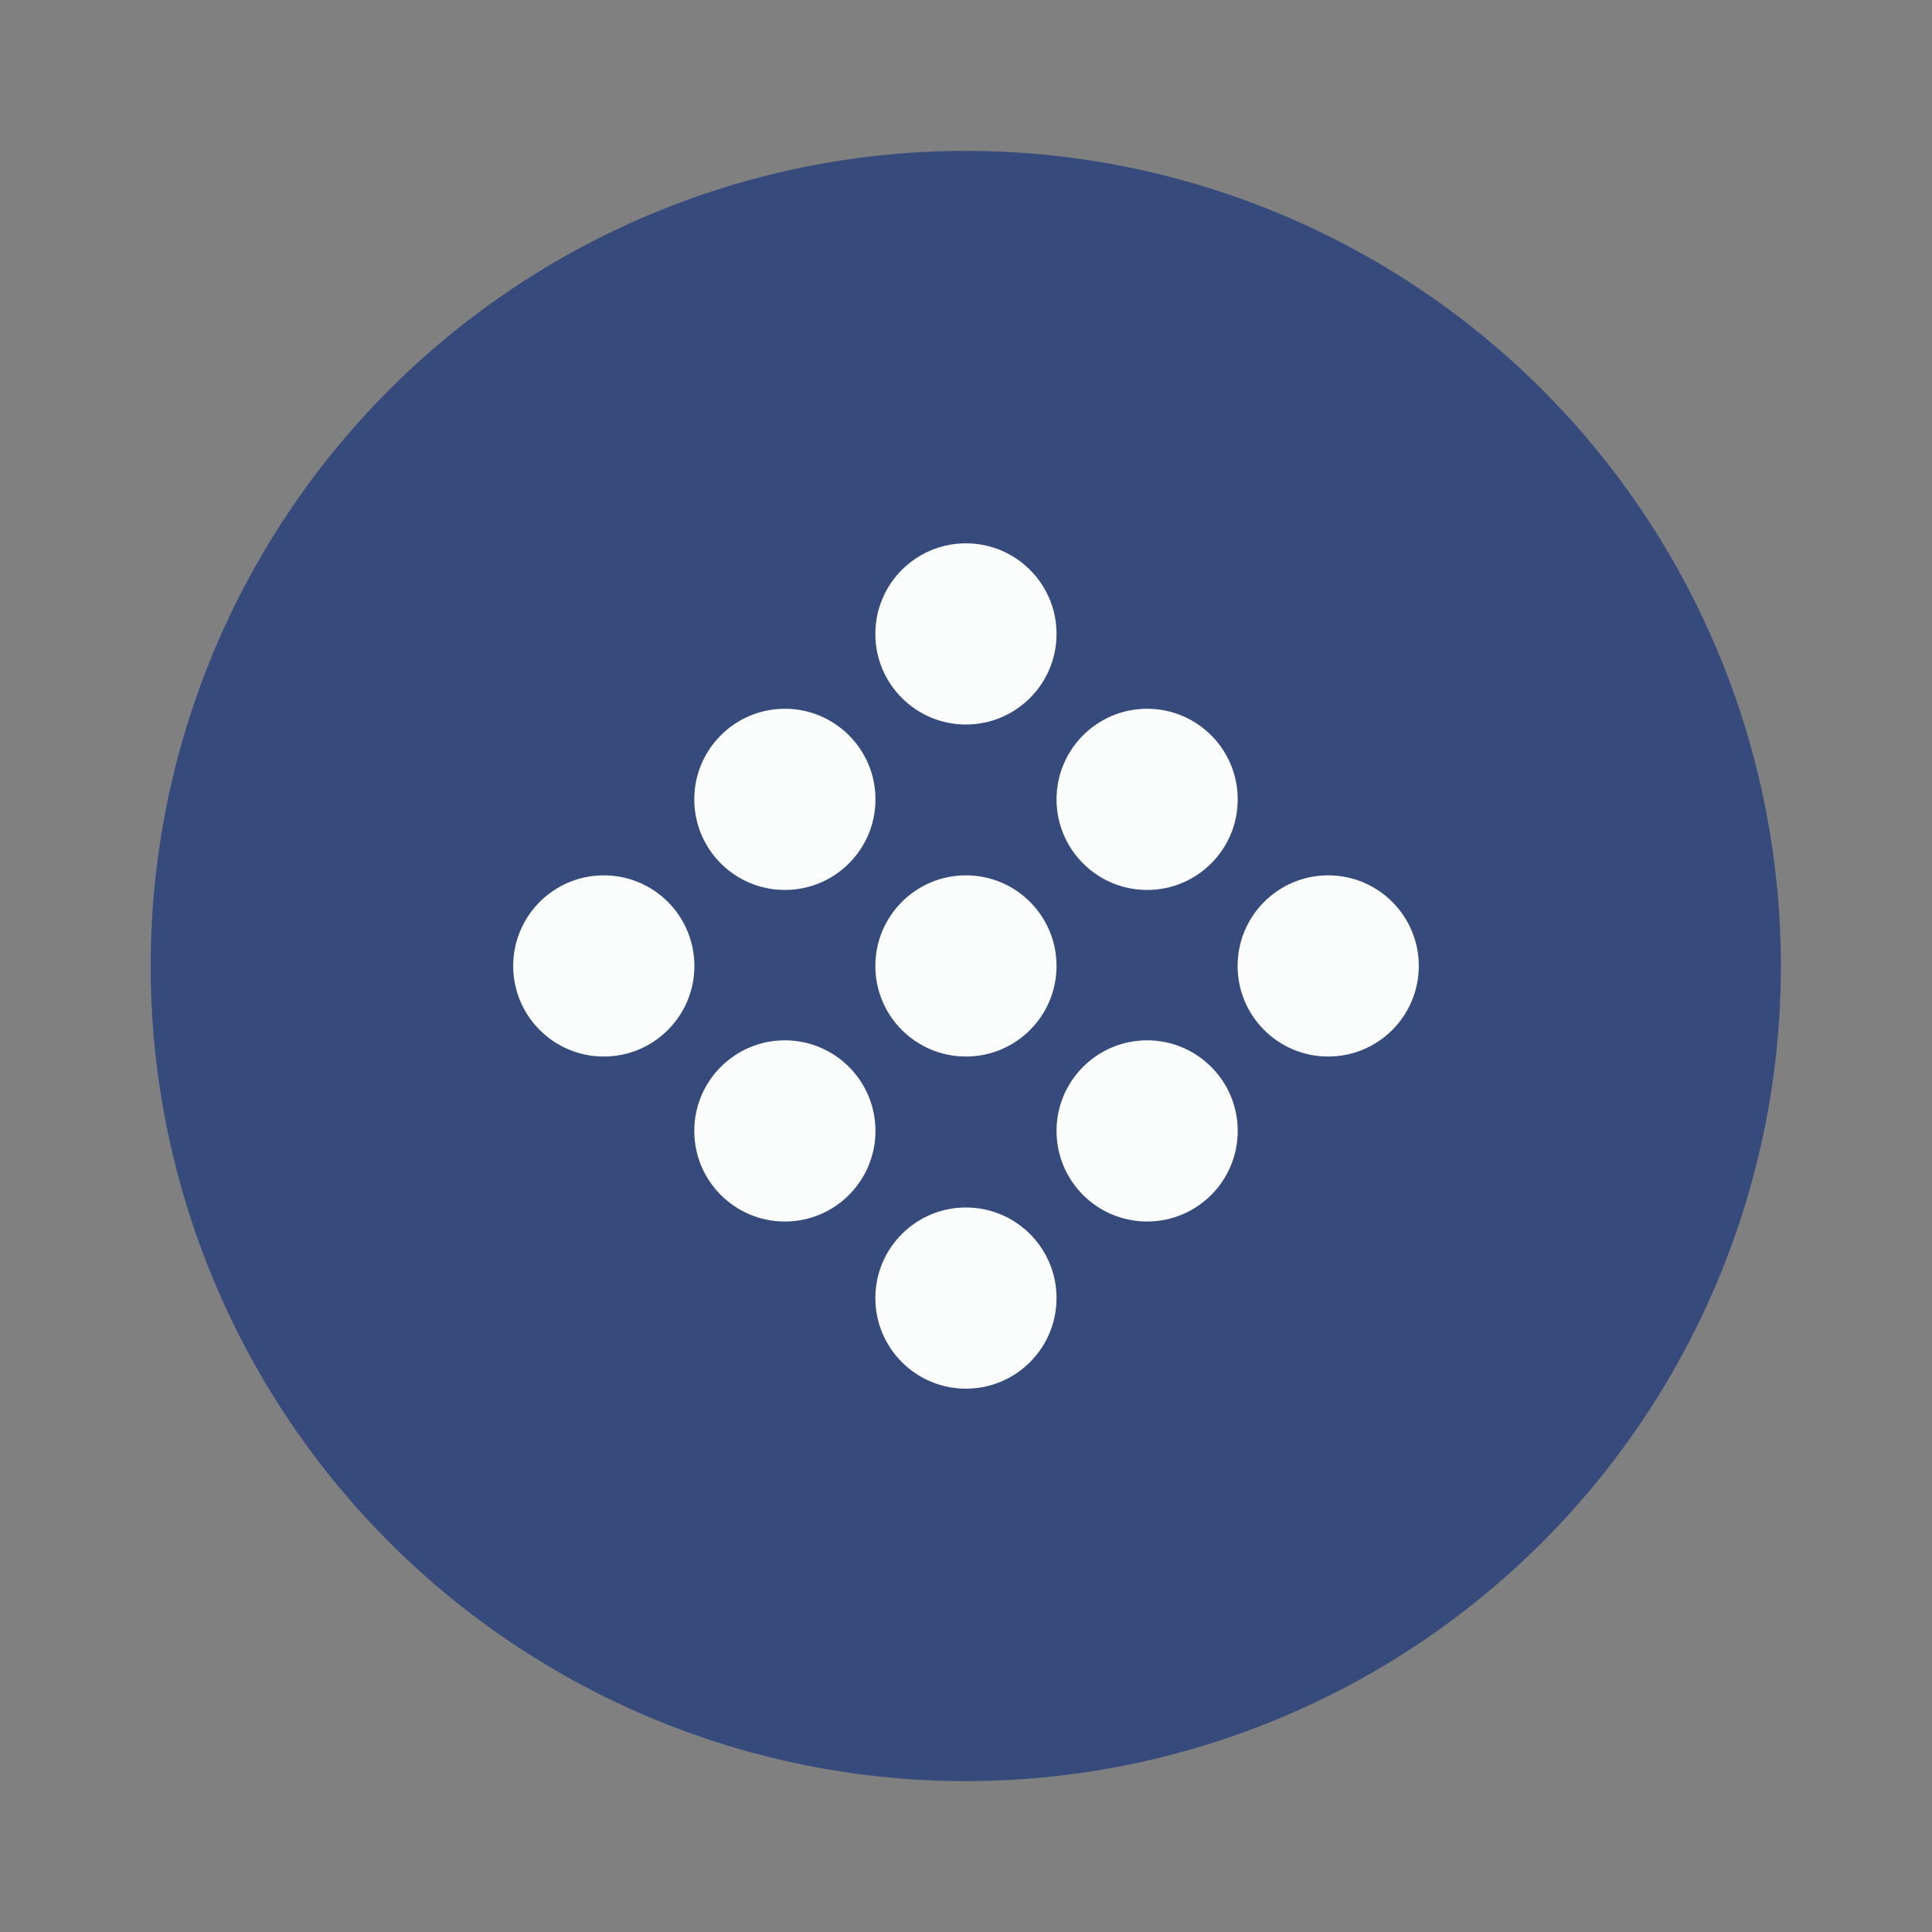 <svg width="64" height="64" viewBox="0 0 16.933 16.933" xmlns="http://www.w3.org/2000/svg"><rect x="0" y="0" width="16.933" height="16.933" fill="#808080" stroke="none"/><path d="M8.38 1.323a7.144 7.144 0 1 1 0 14.287 7.144 7.144 0 0 1 0-14.287z" fill="#364b7b"/><g fill="#fbfdfc" fill-rule="evenodd"><circle cx="8.466" cy="5.556" r=".794" style="paint-order:fill markers stroke"/><circle cx="8.466" cy="8.466" r=".794" style="paint-order:fill markers stroke"/><circle cx="8.466" cy="11.377" r=".794" style="paint-order:fill markers stroke"/><circle cx="5.292" cy="8.466" r=".794" style="paint-order:fill markers stroke"/><circle cx="11.641" cy="8.466" r=".794" style="paint-order:fill markers stroke"/><circle cx="6.879" cy="7.006" r=".794" style="paint-order:fill markers stroke"/><circle cx="6.879" cy="9.912" r=".794" style="paint-order:fill markers stroke"/><circle cx="10.054" cy="7.006" r=".794" style="paint-order:fill markers stroke"/><circle cx="10.054" cy="9.912" r=".794" style="paint-order:fill markers stroke"/></g></svg>